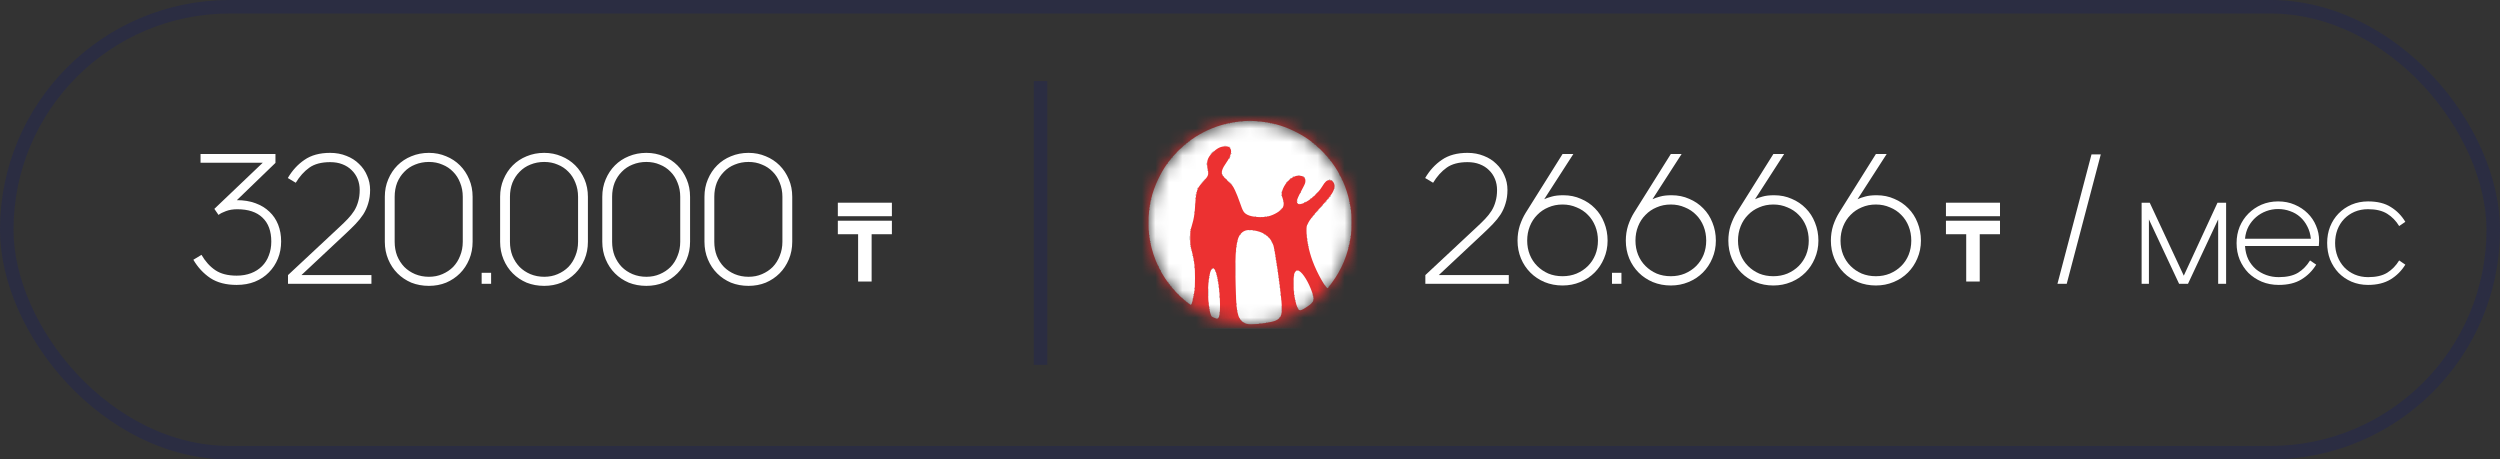 <?xml version="1.0" encoding="UTF-8"?> <svg xmlns="http://www.w3.org/2000/svg" width="185" height="34" viewBox="0 0 185 34" fill="none"><rect x="0" y="0" width="185" height="34" fill="#333333" stroke="none"/> <rect x="0.5" y="0.5" width="184" height="33" rx="16.5" stroke="#2B2D42"></rect> <path d="M17.514 21.084C16.73 21.084 16.081 20.916 15.568 20.58C15.055 20.235 14.635 19.782 14.308 19.222L14.91 18.858C15.19 19.343 15.531 19.721 15.932 19.992C16.333 20.263 16.861 20.398 17.514 20.398C17.906 20.398 18.261 20.337 18.578 20.216C18.895 20.095 19.166 19.922 19.39 19.698C19.614 19.474 19.782 19.208 19.894 18.9C20.015 18.592 20.076 18.251 20.076 17.878C20.076 17.103 19.857 16.511 19.418 16.1C18.989 15.689 18.368 15.484 17.556 15.484C17.239 15.484 16.959 15.531 16.716 15.624C16.483 15.708 16.301 15.801 16.17 15.904L15.862 15.456L19.446 12.04H14.84V11.396H20.384V12.054L17.528 14.812C18.041 14.812 18.499 14.887 18.9 15.036C19.311 15.185 19.656 15.395 19.936 15.666C20.216 15.927 20.431 16.245 20.58 16.618C20.729 16.991 20.804 17.407 20.804 17.864C20.804 18.321 20.725 18.746 20.566 19.138C20.407 19.53 20.183 19.871 19.894 20.16C19.614 20.449 19.269 20.678 18.858 20.846C18.457 21.005 18.009 21.084 17.514 21.084ZM21.312 21V20.356L25.106 16.814C25.339 16.599 25.549 16.394 25.736 16.198C25.923 16.002 26.081 15.801 26.212 15.596C26.343 15.381 26.441 15.153 26.506 14.91C26.581 14.658 26.618 14.373 26.618 14.056C26.618 13.767 26.567 13.496 26.464 13.244C26.361 12.992 26.212 12.773 26.016 12.586C25.829 12.399 25.601 12.255 25.33 12.152C25.069 12.049 24.77 11.998 24.434 11.998C23.79 11.998 23.277 12.133 22.894 12.404C22.511 12.675 22.175 13.048 21.886 13.524L21.298 13.174C21.625 12.614 22.035 12.166 22.53 11.83C23.025 11.485 23.659 11.312 24.434 11.312C24.873 11.312 25.274 11.387 25.638 11.536C26.002 11.676 26.31 11.872 26.562 12.124C26.823 12.367 27.024 12.656 27.164 12.992C27.313 13.319 27.388 13.673 27.388 14.056C27.388 14.42 27.341 14.751 27.248 15.05C27.164 15.339 27.043 15.61 26.884 15.862C26.725 16.105 26.534 16.343 26.31 16.576C26.095 16.8 25.857 17.033 25.596 17.276L22.306 20.356H27.486V21H21.312ZM28.477 14.56C28.477 14.093 28.561 13.664 28.729 13.272C28.897 12.871 29.126 12.525 29.415 12.236C29.705 11.947 30.045 11.723 30.437 11.564C30.839 11.396 31.273 11.312 31.739 11.312C32.197 11.312 32.621 11.396 33.013 11.564C33.405 11.723 33.746 11.947 34.035 12.236C34.325 12.525 34.553 12.871 34.721 13.272C34.889 13.664 34.973 14.093 34.973 14.56V17.892C34.973 18.359 34.889 18.793 34.721 19.194C34.553 19.595 34.325 19.941 34.035 20.23C33.746 20.519 33.405 20.748 33.013 20.916C32.621 21.075 32.197 21.154 31.739 21.154C31.273 21.154 30.839 21.075 30.437 20.916C30.045 20.748 29.705 20.519 29.415 20.23C29.126 19.941 28.897 19.595 28.729 19.194C28.561 18.793 28.477 18.359 28.477 17.892V14.56ZM34.245 14.56C34.245 14.187 34.18 13.841 34.049 13.524C33.928 13.207 33.755 12.936 33.531 12.712C33.307 12.479 33.041 12.301 32.733 12.18C32.435 12.049 32.103 11.984 31.739 11.984C31.375 11.984 31.035 12.049 30.717 12.18C30.409 12.301 30.143 12.479 29.919 12.712C29.695 12.936 29.518 13.207 29.387 13.524C29.266 13.841 29.205 14.187 29.205 14.56V17.892C29.205 18.265 29.266 18.611 29.387 18.928C29.518 19.245 29.695 19.521 29.919 19.754C30.143 19.978 30.409 20.155 30.717 20.286C31.035 20.417 31.375 20.482 31.739 20.482C32.103 20.482 32.435 20.417 32.733 20.286C33.041 20.155 33.307 19.978 33.531 19.754C33.755 19.521 33.928 19.245 34.049 18.928C34.18 18.611 34.245 18.265 34.245 17.892V14.56ZM35.642 21V20.188H36.342V21H35.642ZM37.009 14.56C37.009 14.093 37.093 13.664 37.261 13.272C37.429 12.871 37.657 12.525 37.947 12.236C38.236 11.947 38.577 11.723 38.969 11.564C39.37 11.396 39.804 11.312 40.271 11.312C40.728 11.312 41.153 11.396 41.545 11.564C41.937 11.723 42.277 11.947 42.567 12.236C42.856 12.525 43.085 12.871 43.253 13.272C43.421 13.664 43.505 14.093 43.505 14.56V17.892C43.505 18.359 43.421 18.793 43.253 19.194C43.085 19.595 42.856 19.941 42.567 20.23C42.277 20.519 41.937 20.748 41.545 20.916C41.153 21.075 40.728 21.154 40.271 21.154C39.804 21.154 39.37 21.075 38.969 20.916C38.577 20.748 38.236 20.519 37.947 20.23C37.657 19.941 37.429 19.595 37.261 19.194C37.093 18.793 37.009 18.359 37.009 17.892V14.56ZM42.777 14.56C42.777 14.187 42.711 13.841 42.581 13.524C42.459 13.207 42.287 12.936 42.063 12.712C41.839 12.479 41.573 12.301 41.265 12.18C40.966 12.049 40.635 11.984 40.271 11.984C39.907 11.984 39.566 12.049 39.249 12.18C38.941 12.301 38.675 12.479 38.451 12.712C38.227 12.936 38.049 13.207 37.919 13.524C37.797 13.841 37.737 14.187 37.737 14.56V17.892C37.737 18.265 37.797 18.611 37.919 18.928C38.049 19.245 38.227 19.521 38.451 19.754C38.675 19.978 38.941 20.155 39.249 20.286C39.566 20.417 39.907 20.482 40.271 20.482C40.635 20.482 40.966 20.417 41.265 20.286C41.573 20.155 41.839 19.978 42.063 19.754C42.287 19.521 42.459 19.245 42.581 18.928C42.711 18.611 42.777 18.265 42.777 17.892V14.56ZM44.569 14.56C44.569 14.093 44.653 13.664 44.821 13.272C44.989 12.871 45.218 12.525 45.507 12.236C45.796 11.947 46.137 11.723 46.529 11.564C46.93 11.396 47.364 11.312 47.831 11.312C48.288 11.312 48.713 11.396 49.105 11.564C49.497 11.723 49.838 11.947 50.127 12.236C50.416 12.525 50.645 12.871 50.813 13.272C50.981 13.664 51.065 14.093 51.065 14.56V17.892C51.065 18.359 50.981 18.793 50.813 19.194C50.645 19.595 50.416 19.941 50.127 20.23C49.838 20.519 49.497 20.748 49.105 20.916C48.713 21.075 48.288 21.154 47.831 21.154C47.364 21.154 46.93 21.075 46.529 20.916C46.137 20.748 45.796 20.519 45.507 20.23C45.218 19.941 44.989 19.595 44.821 19.194C44.653 18.793 44.569 18.359 44.569 17.892V14.56ZM50.337 14.56C50.337 14.187 50.272 13.841 50.141 13.524C50.02 13.207 49.847 12.936 49.623 12.712C49.399 12.479 49.133 12.301 48.825 12.18C48.526 12.049 48.195 11.984 47.831 11.984C47.467 11.984 47.126 12.049 46.809 12.18C46.501 12.301 46.235 12.479 46.011 12.712C45.787 12.936 45.61 13.207 45.479 13.524C45.358 13.841 45.297 14.187 45.297 14.56V17.892C45.297 18.265 45.358 18.611 45.479 18.928C45.61 19.245 45.787 19.521 46.011 19.754C46.235 19.978 46.501 20.155 46.809 20.286C47.126 20.417 47.467 20.482 47.831 20.482C48.195 20.482 48.526 20.417 48.825 20.286C49.133 20.155 49.399 19.978 49.623 19.754C49.847 19.521 50.02 19.245 50.141 18.928C50.272 18.611 50.337 18.265 50.337 17.892V14.56ZM52.13 14.56C52.13 14.093 52.214 13.664 52.382 13.272C52.55 12.871 52.778 12.525 53.068 12.236C53.357 11.947 53.698 11.723 54.09 11.564C54.491 11.396 54.925 11.312 55.392 11.312C55.849 11.312 56.274 11.396 56.666 11.564C57.058 11.723 57.398 11.947 57.688 12.236C57.977 12.525 58.206 12.871 58.374 13.272C58.542 13.664 58.626 14.093 58.626 14.56V17.892C58.626 18.359 58.542 18.793 58.374 19.194C58.206 19.595 57.977 19.941 57.688 20.23C57.398 20.519 57.058 20.748 56.666 20.916C56.274 21.075 55.849 21.154 55.392 21.154C54.925 21.154 54.491 21.075 54.09 20.916C53.698 20.748 53.357 20.519 53.068 20.23C52.778 19.941 52.55 19.595 52.382 19.194C52.214 18.793 52.13 18.359 52.13 17.892V14.56ZM57.898 14.56C57.898 14.187 57.832 13.841 57.702 13.524C57.58 13.207 57.408 12.936 57.184 12.712C56.96 12.479 56.694 12.301 56.386 12.18C56.087 12.049 55.756 11.984 55.392 11.984C55.028 11.984 54.687 12.049 54.37 12.18C54.062 12.301 53.796 12.479 53.572 12.712C53.348 12.936 53.17 13.207 53.04 13.524C52.918 13.841 52.858 14.187 52.858 14.56V17.892C52.858 18.265 52.918 18.611 53.04 18.928C53.17 19.245 53.348 19.521 53.572 19.754C53.796 19.978 54.062 20.155 54.37 20.286C54.687 20.417 55.028 20.482 55.392 20.482C55.756 20.482 56.087 20.417 56.386 20.286C56.694 20.155 56.96 19.978 57.184 19.754C57.408 19.521 57.58 19.245 57.702 18.928C57.832 18.611 57.898 18.265 57.898 17.892V14.56Z" fill="white"></path> <path d="M105.476 21V20.356L109.27 16.814C109.503 16.599 109.713 16.394 109.9 16.198C110.087 16.002 110.245 15.801 110.376 15.596C110.507 15.381 110.605 15.153 110.67 14.91C110.745 14.658 110.782 14.373 110.782 14.056C110.782 13.767 110.731 13.496 110.628 13.244C110.525 12.992 110.376 12.773 110.18 12.586C109.993 12.399 109.765 12.255 109.494 12.152C109.233 12.049 108.934 11.998 108.598 11.998C107.954 11.998 107.441 12.133 107.058 12.404C106.675 12.675 106.339 13.048 106.05 13.524L105.462 13.174C105.789 12.614 106.199 12.166 106.694 11.83C107.189 11.485 107.823 11.312 108.598 11.312C109.037 11.312 109.438 11.387 109.802 11.536C110.166 11.676 110.474 11.872 110.726 12.124C110.987 12.367 111.188 12.656 111.328 12.992C111.477 13.319 111.552 13.673 111.552 14.056C111.552 14.42 111.505 14.751 111.412 15.05C111.328 15.339 111.207 15.61 111.048 15.862C110.889 16.105 110.698 16.343 110.474 16.576C110.259 16.8 110.021 17.033 109.76 17.276L106.47 20.356H111.65V21H105.476ZM115.63 21.126C115.154 21.126 114.711 21.042 114.3 20.874C113.899 20.706 113.549 20.473 113.25 20.174C112.951 19.875 112.718 19.525 112.55 19.124C112.382 18.713 112.298 18.275 112.298 17.808C112.298 17.416 112.354 17.043 112.466 16.688C112.587 16.333 112.732 16.021 112.9 15.75L115.63 11.396H116.428L114.272 14.742C114.431 14.667 114.617 14.602 114.832 14.546C115.056 14.481 115.341 14.448 115.686 14.448C116.162 14.448 116.596 14.537 116.988 14.714C117.389 14.882 117.735 15.115 118.024 15.414C118.323 15.713 118.551 16.067 118.71 16.478C118.878 16.889 118.962 17.332 118.962 17.808C118.962 18.275 118.873 18.713 118.696 19.124C118.528 19.525 118.295 19.875 117.996 20.174C117.697 20.473 117.343 20.706 116.932 20.874C116.531 21.042 116.097 21.126 115.63 21.126ZM115.63 20.44C116.003 20.44 116.349 20.375 116.666 20.244C116.993 20.104 117.273 19.917 117.506 19.684C117.739 19.451 117.921 19.175 118.052 18.858C118.183 18.531 118.248 18.181 118.248 17.808C118.248 17.425 118.183 17.071 118.052 16.744C117.921 16.417 117.739 16.137 117.506 15.904C117.273 15.661 116.993 15.475 116.666 15.344C116.349 15.204 116.003 15.134 115.63 15.134C115.247 15.134 114.897 15.204 114.58 15.344C114.263 15.475 113.987 15.661 113.754 15.904C113.521 16.137 113.339 16.417 113.208 16.744C113.077 17.071 113.012 17.425 113.012 17.808C113.012 18.181 113.077 18.531 113.208 18.858C113.339 19.175 113.521 19.451 113.754 19.684C113.987 19.917 114.263 20.104 114.58 20.244C114.897 20.375 115.247 20.44 115.63 20.44ZM119.287 21V20.188H119.987V21H119.287ZM123.642 21.126C123.166 21.126 122.722 21.042 122.312 20.874C121.91 20.706 121.56 20.473 121.262 20.174C120.963 19.875 120.73 19.525 120.562 19.124C120.394 18.713 120.31 18.275 120.31 17.808C120.31 17.416 120.366 17.043 120.478 16.688C120.599 16.333 120.744 16.021 120.912 15.75L123.642 11.396H124.44L122.284 14.742C122.442 14.667 122.629 14.602 122.844 14.546C123.068 14.481 123.352 14.448 123.698 14.448C124.174 14.448 124.608 14.537 125 14.714C125.401 14.882 125.746 15.115 126.036 15.414C126.334 15.713 126.563 16.067 126.722 16.478C126.89 16.889 126.974 17.332 126.974 17.808C126.974 18.275 126.885 18.713 126.708 19.124C126.54 19.525 126.306 19.875 126.008 20.174C125.709 20.473 125.354 20.706 124.944 20.874C124.542 21.042 124.108 21.126 123.642 21.126ZM123.642 20.44C124.015 20.44 124.36 20.375 124.678 20.244C125.004 20.104 125.284 19.917 125.518 19.684C125.751 19.451 125.933 19.175 126.064 18.858C126.194 18.531 126.26 18.181 126.26 17.808C126.26 17.425 126.194 17.071 126.064 16.744C125.933 16.417 125.751 16.137 125.518 15.904C125.284 15.661 125.004 15.475 124.678 15.344C124.36 15.204 124.015 15.134 123.642 15.134C123.259 15.134 122.909 15.204 122.592 15.344C122.274 15.475 121.999 15.661 121.766 15.904C121.532 16.137 121.35 16.417 121.22 16.744C121.089 17.071 121.024 17.425 121.024 17.808C121.024 18.181 121.089 18.531 121.22 18.858C121.35 19.175 121.532 19.451 121.766 19.684C121.999 19.917 122.274 20.104 122.592 20.244C122.909 20.375 123.259 20.44 123.642 20.44ZM131.23 21.126C130.754 21.126 130.31 21.042 129.9 20.874C129.498 20.706 129.148 20.473 128.85 20.174C128.551 19.875 128.318 19.525 128.15 19.124C127.982 18.713 127.898 18.275 127.898 17.808C127.898 17.416 127.954 17.043 128.066 16.688C128.187 16.333 128.332 16.021 128.5 15.75L131.23 11.396H132.028L129.872 14.742C130.03 14.667 130.217 14.602 130.432 14.546C130.656 14.481 130.94 14.448 131.286 14.448C131.762 14.448 132.196 14.537 132.588 14.714C132.989 14.882 133.334 15.115 133.624 15.414C133.922 15.713 134.151 16.067 134.31 16.478C134.478 16.889 134.562 17.332 134.562 17.808C134.562 18.275 134.473 18.713 134.296 19.124C134.128 19.525 133.894 19.875 133.596 20.174C133.297 20.473 132.942 20.706 132.532 20.874C132.13 21.042 131.696 21.126 131.23 21.126ZM131.23 20.44C131.603 20.44 131.948 20.375 132.266 20.244C132.592 20.104 132.872 19.917 133.106 19.684C133.339 19.451 133.521 19.175 133.652 18.858C133.782 18.531 133.848 18.181 133.848 17.808C133.848 17.425 133.782 17.071 133.652 16.744C133.521 16.417 133.339 16.137 133.106 15.904C132.872 15.661 132.592 15.475 132.266 15.344C131.948 15.204 131.603 15.134 131.23 15.134C130.847 15.134 130.497 15.204 130.18 15.344C129.862 15.475 129.587 15.661 129.354 15.904C129.12 16.137 128.938 16.417 128.808 16.744C128.677 17.071 128.612 17.425 128.612 17.808C128.612 18.181 128.677 18.531 128.808 18.858C128.938 19.175 129.12 19.451 129.354 19.684C129.587 19.917 129.862 20.104 130.18 20.244C130.497 20.375 130.847 20.44 131.23 20.44ZM138.817 21.126C138.341 21.126 137.898 21.042 137.487 20.874C137.086 20.706 136.736 20.473 136.437 20.174C136.139 19.875 135.905 19.525 135.737 19.124C135.569 18.713 135.485 18.275 135.485 17.808C135.485 17.416 135.541 17.043 135.653 16.688C135.775 16.333 135.919 16.021 136.087 15.75L138.817 11.396H139.615L137.459 14.742C137.618 14.667 137.805 14.602 138.019 14.546C138.243 14.481 138.528 14.448 138.873 14.448C139.349 14.448 139.783 14.537 140.175 14.714C140.577 14.882 140.922 15.115 141.211 15.414C141.51 15.713 141.739 16.067 141.897 16.478C142.065 16.889 142.149 17.332 142.149 17.808C142.149 18.275 142.061 18.713 141.883 19.124C141.715 19.525 141.482 19.875 141.183 20.174C140.885 20.473 140.53 20.706 140.119 20.874C139.718 21.042 139.284 21.126 138.817 21.126ZM138.817 20.44C139.191 20.44 139.536 20.375 139.853 20.244C140.18 20.104 140.46 19.917 140.693 19.684C140.927 19.451 141.109 19.175 141.239 18.858C141.37 18.531 141.435 18.181 141.435 17.808C141.435 17.425 141.37 17.071 141.239 16.744C141.109 16.417 140.927 16.137 140.693 15.904C140.46 15.661 140.18 15.475 139.853 15.344C139.536 15.204 139.191 15.134 138.817 15.134C138.435 15.134 138.085 15.204 137.767 15.344C137.45 15.475 137.175 15.661 136.941 15.904C136.708 16.137 136.526 16.417 136.395 16.744C136.265 17.071 136.199 17.425 136.199 17.808C136.199 18.181 136.265 18.531 136.395 18.858C136.526 19.175 136.708 19.451 136.941 19.684C137.175 19.917 137.45 20.104 137.767 20.244C138.085 20.375 138.435 20.44 138.817 20.44Z" fill="white"></path> <path d="M161.252 21L159.02 16.236V21H158.48V15H159.08L161.6 20.4L164.096 15H164.732V21H164.144V16.236L161.912 21H161.252ZM171.399 19.584C171.119 20.04 170.755 20.404 170.307 20.676C169.867 20.948 169.307 21.084 168.627 21.084C168.171 21.084 167.751 21.004 167.367 20.844C166.991 20.684 166.663 20.468 166.383 20.196C166.111 19.916 165.895 19.588 165.735 19.212C165.583 18.836 165.507 18.428 165.507 17.988C165.507 17.556 165.583 17.152 165.735 16.776C165.895 16.4 166.111 16.076 166.383 15.804C166.663 15.524 166.987 15.304 167.355 15.144C167.731 14.984 168.139 14.904 168.579 14.904C169.027 14.904 169.435 14.984 169.803 15.144C170.179 15.304 170.499 15.516 170.763 15.78C171.035 16.044 171.243 16.352 171.387 16.704C171.539 17.056 171.615 17.424 171.615 17.808C171.615 17.904 171.611 17.984 171.603 18.048C171.603 18.112 171.599 18.164 171.591 18.204H166.131C166.155 18.572 166.235 18.9 166.371 19.188C166.515 19.468 166.699 19.708 166.923 19.908C167.155 20.1 167.415 20.248 167.703 20.352C167.991 20.456 168.299 20.508 168.627 20.508C169.219 20.508 169.695 20.4 170.055 20.184C170.415 19.96 170.711 19.656 170.943 19.272L171.399 19.584ZM168.579 15.468C168.275 15.468 167.983 15.52 167.703 15.624C167.423 15.728 167.171 15.876 166.947 16.068C166.731 16.252 166.547 16.48 166.395 16.752C166.251 17.024 166.163 17.328 166.131 17.664H171.003C170.971 17.328 170.883 17.024 170.739 16.752C170.603 16.48 170.427 16.248 170.211 16.056C169.995 15.864 169.747 15.72 169.467 15.624C169.187 15.52 168.891 15.468 168.579 15.468ZM177.994 19.584C177.714 20.04 177.35 20.404 176.902 20.676C176.454 20.948 175.898 21.084 175.234 21.084C174.794 21.084 174.386 21.004 174.01 20.844C173.642 20.684 173.322 20.464 173.05 20.184C172.786 19.904 172.578 19.576 172.426 19.2C172.282 18.824 172.21 18.416 172.21 17.976C172.21 17.544 172.282 17.144 172.426 16.776C172.578 16.4 172.786 16.076 173.05 15.804C173.322 15.524 173.642 15.304 174.01 15.144C174.386 14.984 174.794 14.904 175.234 14.904C175.93 14.904 176.494 15.044 176.926 15.324C177.366 15.596 177.722 15.96 177.994 16.416L177.538 16.728C177.306 16.344 177.01 16.04 176.65 15.816C176.29 15.592 175.818 15.48 175.234 15.48C174.874 15.48 174.542 15.544 174.238 15.672C173.942 15.8 173.686 15.976 173.47 16.2C173.254 16.424 173.086 16.692 172.966 17.004C172.854 17.308 172.798 17.636 172.798 17.988C172.798 18.34 172.858 18.672 172.978 18.984C173.098 19.288 173.266 19.556 173.482 19.788C173.698 20.012 173.954 20.188 174.25 20.316C174.554 20.444 174.886 20.508 175.246 20.508C175.83 20.508 176.298 20.4 176.65 20.184C177.01 19.96 177.306 19.656 177.538 19.272L177.994 19.584Z" fill="white"></path> <path d="M152.252 21L154.772 11.424H155.458L152.938 21H152.252Z" fill="white"></path> <path fill-rule="evenodd" clip-rule="evenodd" d="M66 16H62V15H66V16ZM63.5 17.333H62V16.333H66V17.333H64.5V20.833H63.5V17.333Z" fill="white"></path> <path fill-rule="evenodd" clip-rule="evenodd" d="M148 16H144V15H148V16ZM145.5 17.333H144V16.333H148V17.333H146.5V20.833H145.5V17.333Z" fill="white"></path> <path d="M77 6V27" stroke="#2B2D42"></path> <mask id="mask0_102_97" style="mask-type:alpha" maskUnits="userSpaceOnUse" x="85" y="9" width="15" height="15"> <circle cx="92.5" cy="16.5" r="7.5" fill="#D9D9D9"></circle> </mask> <g mask="url(#mask0_102_97)"> <path fill-rule="evenodd" clip-rule="evenodd" d="M84.121 16.061V24.293H104.1H124.078V16.061V7.829H104.1H84.121V16.061ZM92.639 8.959C92.572 8.966 92.455 8.966 92.379 8.959C92.302 8.952 92.357 8.946 92.5 8.946C92.643 8.946 92.706 8.952 92.639 8.959ZM91.955 8.99C91.924 8.998 91.866 8.998 91.825 8.99C91.785 8.983 91.81 8.976 91.882 8.976C91.953 8.975 91.986 8.982 91.955 8.99ZM93.192 8.99C93.161 8.998 93.102 8.998 93.061 8.99C93.021 8.983 93.046 8.976 93.118 8.976C93.19 8.975 93.223 8.982 93.192 8.99ZM91.614 9.021C91.592 9.03 91.548 9.031 91.516 9.023C91.484 9.014 91.503 9.007 91.556 9.006C91.61 9.006 91.636 9.012 91.614 9.021ZM93.501 9.021C93.479 9.03 93.435 9.031 93.403 9.023C93.372 9.014 93.39 9.007 93.444 9.006C93.497 9.006 93.523 9.012 93.501 9.021ZM91.368 9.052C91.358 9.063 91.33 9.064 91.306 9.055C91.28 9.044 91.288 9.037 91.326 9.035C91.36 9.034 91.379 9.041 91.368 9.052ZM93.711 9.052C93.7 9.063 93.672 9.064 93.649 9.055C93.623 9.044 93.631 9.037 93.668 9.035C93.703 9.034 93.722 9.041 93.711 9.052ZM91.173 9.085C91.162 9.096 91.134 9.097 91.111 9.087C91.085 9.077 91.093 9.069 91.131 9.068C91.165 9.066 91.184 9.074 91.173 9.085ZM93.906 9.085C93.896 9.096 93.868 9.097 93.844 9.087C93.818 9.077 93.826 9.069 93.864 9.068C93.898 9.066 93.917 9.074 93.906 9.085ZM91.011 9.117C91 9.128 90.972 9.129 90.948 9.12C90.922 9.109 90.93 9.102 90.968 9.1C91.002 9.099 91.021 9.106 91.011 9.117ZM94.069 9.117C94.058 9.128 94.03 9.129 94.007 9.12C93.981 9.109 93.989 9.102 94.026 9.1C94.061 9.099 94.08 9.106 94.069 9.117ZM94.232 9.15C94.221 9.161 94.193 9.162 94.169 9.152C94.144 9.142 94.151 9.134 94.189 9.133C94.223 9.131 94.243 9.139 94.232 9.15ZM90.718 9.182C90.707 9.193 90.679 9.194 90.655 9.185C90.629 9.175 90.637 9.167 90.675 9.165C90.709 9.164 90.728 9.172 90.718 9.182ZM94.362 9.182C94.351 9.193 94.323 9.194 94.3 9.185C94.274 9.175 94.281 9.167 94.319 9.165C94.354 9.164 94.373 9.172 94.362 9.182ZM88.058 10.411C88.058 10.418 88.033 10.444 88.001 10.468C87.95 10.509 87.949 10.508 87.989 10.456C88.032 10.402 88.058 10.385 88.058 10.411ZM87.928 10.509C87.928 10.516 87.903 10.541 87.871 10.566C87.82 10.606 87.819 10.605 87.859 10.554C87.902 10.499 87.928 10.482 87.928 10.509ZM97.141 10.554C97.181 10.605 97.18 10.606 97.128 10.566C97.074 10.523 97.057 10.497 97.084 10.497C97.091 10.497 97.116 10.522 97.141 10.554ZM97.283 10.659C97.315 10.695 97.335 10.725 97.326 10.725C97.317 10.725 97.283 10.695 97.25 10.659C97.218 10.624 97.199 10.594 97.208 10.594C97.217 10.594 97.251 10.624 97.283 10.659ZM87.766 10.638C87.766 10.644 87.733 10.677 87.692 10.711L87.619 10.773L87.681 10.7C87.739 10.631 87.766 10.612 87.766 10.638ZM97.527 10.871C97.588 10.934 97.63 10.985 97.621 10.985C97.612 10.985 97.555 10.934 97.494 10.871C97.434 10.808 97.391 10.757 97.4 10.757C97.409 10.757 97.466 10.808 97.527 10.871ZM87.44 10.936C87.361 11.017 87.289 11.082 87.28 11.082C87.271 11.082 87.329 11.017 87.408 10.936C87.487 10.855 87.559 10.79 87.568 10.79C87.577 10.79 87.519 10.855 87.44 10.936ZM90.751 10.813C90.702 10.82 90.621 10.82 90.572 10.813C90.523 10.805 90.563 10.799 90.662 10.799C90.76 10.799 90.8 10.805 90.751 10.813ZM91.024 10.912C91.064 10.963 91.063 10.964 91.011 10.924C90.98 10.899 90.954 10.874 90.954 10.867C90.954 10.84 90.981 10.857 91.024 10.912ZM89.718 11.294C89.639 11.374 89.567 11.44 89.558 11.44C89.549 11.44 89.606 11.374 89.685 11.294C89.764 11.213 89.836 11.148 89.845 11.148C89.854 11.148 89.797 11.213 89.718 11.294ZM87.082 11.287C87.082 11.293 87.02 11.355 86.944 11.426L86.806 11.554L86.934 11.416C87.054 11.287 87.082 11.263 87.082 11.287ZM91.107 11.381C91.096 11.407 91.089 11.4 91.087 11.362C91.086 11.327 91.093 11.308 91.104 11.319C91.115 11.33 91.116 11.358 91.107 11.381ZM98.131 11.481L98.227 11.587L98.121 11.491C98.022 11.402 98 11.375 98.025 11.375C98.031 11.375 98.078 11.423 98.131 11.481ZM91.005 11.665C90.933 11.803 90.91 11.793 90.977 11.652C91.007 11.59 91.037 11.544 91.044 11.552C91.051 11.559 91.033 11.61 91.005 11.665ZM86.79 11.614C86.79 11.62 86.757 11.653 86.716 11.688L86.643 11.749L86.705 11.676C86.763 11.607 86.79 11.588 86.79 11.614ZM98.324 11.701C98.356 11.736 98.376 11.766 98.367 11.766C98.358 11.766 98.324 11.736 98.292 11.701C98.259 11.665 98.24 11.636 98.249 11.636C98.258 11.636 98.292 11.665 98.324 11.701ZM86.627 11.81C86.627 11.817 86.601 11.843 86.57 11.867C86.518 11.908 86.517 11.907 86.558 11.855C86.6 11.801 86.627 11.784 86.627 11.81ZM98.475 11.888C98.515 11.939 98.514 11.941 98.462 11.9C98.431 11.876 98.406 11.85 98.406 11.843C98.406 11.816 98.432 11.834 98.475 11.888ZM89.318 12.213C89.311 12.262 89.304 12.229 89.304 12.14C89.304 12.05 89.31 12.01 89.318 12.05C89.326 12.09 89.326 12.163 89.318 12.213ZM86.431 12.071C86.431 12.078 86.406 12.103 86.375 12.128C86.323 12.168 86.322 12.167 86.362 12.116C86.405 12.061 86.431 12.044 86.431 12.071ZM89.35 12.455C89.339 12.481 89.332 12.473 89.33 12.435C89.329 12.401 89.336 12.382 89.347 12.393C89.358 12.403 89.359 12.432 89.35 12.455ZM89.382 12.618C89.372 12.644 89.364 12.636 89.362 12.598C89.361 12.564 89.369 12.545 89.38 12.555C89.39 12.566 89.392 12.594 89.382 12.618ZM90.424 12.831C90.415 12.863 90.409 12.837 90.409 12.774C90.409 12.712 90.415 12.686 90.424 12.717C90.432 12.749 90.432 12.8 90.424 12.831ZM89.415 12.831C89.407 12.862 89.4 12.844 89.399 12.791C89.398 12.737 89.405 12.711 89.414 12.733C89.423 12.755 89.423 12.799 89.415 12.831ZM99.17 12.97C99.198 13.023 99.213 13.067 99.204 13.067C99.195 13.067 99.165 13.023 99.138 12.97C99.11 12.916 99.094 12.872 99.103 12.872C99.112 12.872 99.142 12.916 99.17 12.97ZM90.479 12.955C90.49 12.984 90.484 12.997 90.466 12.986C90.448 12.975 90.434 12.952 90.434 12.935C90.434 12.888 90.457 12.899 90.479 12.955ZM96.217 12.993C96.168 13 96.088 13 96.038 12.993C95.989 12.986 96.029 12.979 96.128 12.979C96.226 12.979 96.266 12.986 96.217 12.993ZM90.568 13.092C90.609 13.143 90.607 13.144 90.556 13.104C90.501 13.061 90.484 13.035 90.511 13.035C90.518 13.035 90.543 13.06 90.568 13.092ZM96.518 13.116C96.56 13.161 96.587 13.197 96.579 13.197C96.57 13.197 96.528 13.161 96.486 13.116C96.444 13.071 96.417 13.035 96.426 13.035C96.434 13.035 96.476 13.071 96.518 13.116ZM103.774 15.117C103.774 16.262 103.786 17.2 103.801 17.2C103.816 17.2 104.23 16.694 104.72 16.077L105.611 14.954H106.141C106.432 14.954 106.67 14.962 106.67 14.972C106.67 14.981 106.318 15.399 105.887 15.9L105.104 16.812L105.98 18.218C106.461 18.991 106.866 19.642 106.878 19.664C106.897 19.696 106.779 19.705 106.334 19.705H105.766L105.157 18.599C104.822 17.99 104.538 17.494 104.527 17.495C104.516 17.496 104.342 17.693 104.14 17.932L103.774 18.366V19.036V19.705H103.335H102.896V16.37V13.035H103.335H103.774V15.117ZM121.93 13.49V13.946H121.475H121.019V13.49V13.035H121.475H121.93V13.49ZM95.737 13.08C95.737 13.087 95.715 13.101 95.687 13.112C95.658 13.123 95.645 13.118 95.656 13.099C95.675 13.069 95.737 13.054 95.737 13.08ZM95.542 13.176C95.542 13.182 95.509 13.215 95.469 13.249L95.396 13.311L95.458 13.238C95.516 13.169 95.542 13.15 95.542 13.176ZM90.759 13.279C90.801 13.323 90.828 13.36 90.819 13.36C90.81 13.36 90.769 13.323 90.727 13.279C90.684 13.234 90.657 13.197 90.666 13.197C90.675 13.197 90.717 13.234 90.759 13.279ZM89.23 13.239C89.23 13.244 89.131 13.343 89.01 13.459L88.79 13.669L89.001 13.45C89.197 13.245 89.23 13.215 89.23 13.239ZM99.348 13.344C99.348 13.362 99.334 13.354 99.317 13.328C99.299 13.301 99.285 13.264 99.285 13.246C99.285 13.228 99.299 13.236 99.317 13.262C99.334 13.289 99.348 13.326 99.348 13.344ZM98.447 13.316C98.425 13.325 98.381 13.326 98.349 13.318C98.317 13.309 98.335 13.302 98.389 13.301C98.443 13.301 98.469 13.307 98.447 13.316ZM98.584 13.36C98.596 13.378 98.583 13.384 98.554 13.373C98.497 13.351 98.487 13.328 98.534 13.328C98.551 13.328 98.573 13.342 98.584 13.36ZM91.182 13.676C91.182 13.7 91.153 13.675 91.018 13.531L90.873 13.376L91.028 13.521C91.112 13.601 91.182 13.671 91.182 13.676ZM95.282 13.436C95.282 13.443 95.249 13.476 95.209 13.51L95.135 13.572L95.197 13.498C95.256 13.43 95.282 13.41 95.282 13.436ZM88.655 13.931C88.645 13.959 88.629 13.974 88.621 13.966C88.612 13.957 88.615 13.934 88.626 13.915C88.659 13.864 88.677 13.873 88.655 13.931ZM98.753 13.952C98.743 13.978 98.735 13.97 98.734 13.932C98.732 13.898 98.74 13.879 98.751 13.889C98.761 13.9 98.763 13.928 98.753 13.952ZM94.849 14.245C94.838 14.271 94.831 14.263 94.829 14.225C94.828 14.191 94.835 14.171 94.846 14.182C94.857 14.193 94.858 14.221 94.849 14.245ZM96.258 14.239C96.239 14.274 96.216 14.304 96.207 14.304C96.198 14.304 96.206 14.274 96.225 14.239C96.245 14.203 96.268 14.174 96.276 14.174C96.285 14.174 96.277 14.203 96.258 14.239ZM97.462 14.32C97.383 14.4 97.311 14.466 97.302 14.466C97.293 14.466 97.35 14.4 97.429 14.32C97.508 14.239 97.58 14.174 97.589 14.174C97.598 14.174 97.541 14.239 97.462 14.32ZM88.536 14.277C88.526 14.303 88.518 14.296 88.516 14.258C88.515 14.223 88.523 14.204 88.534 14.215C88.544 14.226 88.546 14.254 88.536 14.277ZM88.503 14.475C88.494 14.497 88.487 14.479 88.487 14.434C88.487 14.389 88.494 14.371 88.503 14.393C88.512 14.415 88.512 14.452 88.503 14.475ZM94.848 14.507C94.839 14.529 94.832 14.511 94.832 14.466C94.832 14.422 94.839 14.403 94.848 14.426C94.857 14.448 94.857 14.485 94.848 14.507ZM85.25 14.538C85.24 14.563 85.232 14.556 85.23 14.518C85.229 14.484 85.237 14.464 85.247 14.475C85.258 14.486 85.259 14.514 85.25 14.538ZM98.471 14.511C98.471 14.518 98.445 14.544 98.414 14.568C98.362 14.609 98.361 14.607 98.401 14.556C98.444 14.502 98.471 14.484 98.471 14.511ZM97.202 14.544C97.202 14.55 97.176 14.576 97.145 14.601C97.093 14.641 97.092 14.64 97.132 14.588C97.175 14.534 97.202 14.517 97.202 14.544ZM88.471 14.718C88.463 14.75 88.456 14.732 88.455 14.678C88.455 14.624 88.461 14.598 88.47 14.62C88.479 14.642 88.48 14.686 88.471 14.718ZM98.373 14.64C98.373 14.646 98.333 14.686 98.284 14.729L98.194 14.808L98.273 14.719C98.347 14.635 98.373 14.614 98.373 14.64ZM97.039 14.674C97.039 14.681 97.013 14.706 96.982 14.731C96.93 14.771 96.929 14.77 96.97 14.719C97.012 14.664 97.039 14.647 97.039 14.674ZM85.185 14.798C85.174 14.824 85.167 14.816 85.165 14.778C85.164 14.744 85.171 14.725 85.182 14.736C85.193 14.746 85.194 14.774 85.185 14.798ZM95.988 14.946C95.979 14.978 95.973 14.952 95.973 14.889C95.973 14.827 95.979 14.801 95.988 14.832C95.996 14.864 95.996 14.915 95.988 14.946ZM94.979 14.928C94.968 14.954 94.961 14.946 94.959 14.908C94.958 14.874 94.965 14.855 94.976 14.866C94.987 14.876 94.988 14.905 94.979 14.928ZM98.178 14.867C98.178 14.873 98.13 14.92 98.072 14.973L97.966 15.068L98.062 14.963C98.151 14.864 98.178 14.842 98.178 14.867ZM99.859 14.928C99.849 14.954 99.841 14.946 99.84 14.908C99.838 14.874 99.846 14.855 99.857 14.866C99.868 14.876 99.869 14.905 99.859 14.928ZM109.869 14.985C110.537 15.156 110.873 15.514 110.965 16.153C110.982 16.272 110.997 17.12 110.997 18.037L110.998 19.705H110.542H110.087V19.496V19.286L109.916 19.456C109.704 19.666 109.507 19.738 109.076 19.761C108.444 19.796 108.004 19.644 107.658 19.273C107.38 18.976 107.309 18.787 107.307 18.338C107.304 17.827 107.445 17.497 107.782 17.231C108.103 16.977 108.468 16.908 109.493 16.907L110.087 16.907V16.588C110.087 16.058 109.944 15.881 109.454 15.798C109.217 15.758 108.83 15.775 108.614 15.835C108.547 15.854 108.431 15.926 108.358 15.996C108.245 16.104 108.215 16.117 108.169 16.084C107.942 15.919 107.549 15.595 107.549 15.572C107.549 15.514 107.723 15.342 107.908 15.219C108.135 15.068 108.399 14.962 108.653 14.922C108.933 14.877 109.578 14.911 109.869 14.985ZM114.346 14.976C114.742 15.071 115.418 15.453 115.378 15.558C115.369 15.581 115.248 15.739 115.108 15.908L114.855 16.214L114.627 16.071C114.305 15.87 114.016 15.787 113.633 15.786C113.458 15.786 113.268 15.804 113.194 15.829C112.826 15.953 112.669 16.392 112.91 16.623C113.063 16.77 113.22 16.811 113.809 16.86C114.634 16.928 114.853 16.993 115.126 17.248C115.4 17.504 115.544 17.936 115.51 18.404C115.488 18.709 115.423 18.896 115.268 19.101C115.037 19.406 114.623 19.629 114.105 19.728C113.791 19.788 113.235 19.769 112.917 19.688C112.628 19.614 112.163 19.386 111.909 19.192C111.559 18.927 111.558 18.966 111.916 18.608L112.228 18.296L112.398 18.444C113.016 18.985 114.165 19.054 114.526 18.572C114.612 18.458 114.634 18.155 114.566 18.023C114.48 17.857 114.331 17.812 113.65 17.747C113.29 17.713 112.941 17.661 112.816 17.623C112.58 17.552 112.257 17.336 112.14 17.172C111.778 16.664 111.818 15.863 112.227 15.414C112.449 15.17 112.828 14.988 113.258 14.919C113.487 14.883 114.09 14.914 114.346 14.976ZM119.016 14.992C119.503 15.156 119.878 15.607 119.983 16.158C120.047 16.49 120.038 18.255 119.97 18.554C119.795 19.334 119.159 19.812 118.362 19.762C118.08 19.744 117.747 19.599 117.464 19.368L117.278 19.216V20.437V21.657H116.822H116.366V18.306V14.954H116.822H117.278V15.201V15.448L117.442 15.301C117.86 14.925 118.463 14.806 119.016 14.992ZM96.602 14.972C96.567 14.998 96.523 15.019 96.504 15.018C96.485 15.018 96.506 14.996 96.551 14.971C96.656 14.91 96.682 14.911 96.602 14.972ZM88.44 15.255C88.433 15.313 88.427 15.266 88.427 15.15C88.427 15.033 88.433 14.986 88.44 15.044C88.447 15.102 88.447 15.197 88.44 15.255ZM121.93 17.33V19.705H121.475H121.019V17.33V14.954H121.475H121.93V17.33ZM99.892 15.091C99.882 15.117 99.874 15.109 99.872 15.071C99.871 15.037 99.879 15.018 99.889 15.028C99.9 15.039 99.901 15.067 99.892 15.091ZM85.12 15.123C85.109 15.149 85.102 15.142 85.1 15.104C85.099 15.069 85.106 15.05 85.117 15.061C85.128 15.072 85.129 15.1 85.12 15.123ZM96.234 15.106C96.212 15.115 96.168 15.115 96.137 15.107C96.105 15.099 96.123 15.092 96.177 15.091C96.23 15.09 96.256 15.097 96.234 15.106ZM97.885 15.192C97.885 15.197 97.823 15.259 97.747 15.33L97.608 15.459L97.737 15.32C97.857 15.192 97.885 15.167 97.885 15.192ZM99.924 15.253C99.914 15.279 99.906 15.272 99.905 15.234C99.903 15.199 99.911 15.18 99.922 15.191C99.933 15.202 99.934 15.23 99.924 15.253ZM85.087 15.32C85.078 15.343 85.07 15.325 85.07 15.28C85.07 15.235 85.078 15.217 85.087 15.239C85.096 15.261 85.096 15.298 85.087 15.32ZM99.957 15.499C99.949 15.53 99.942 15.512 99.941 15.459C99.941 15.405 99.947 15.379 99.956 15.401C99.965 15.423 99.966 15.467 99.957 15.499ZM94.891 15.42C94.891 15.425 94.837 15.48 94.769 15.542L94.647 15.654L94.76 15.532C94.864 15.418 94.891 15.395 94.891 15.42ZM85.054 15.548C85.045 15.571 85.037 15.552 85.037 15.508C85.037 15.463 85.045 15.444 85.054 15.467C85.063 15.489 85.063 15.526 85.054 15.548ZM97.559 15.55C97.559 15.556 97.512 15.604 97.454 15.656L97.348 15.752L97.444 15.646C97.533 15.547 97.559 15.525 97.559 15.55ZM88.406 15.76C88.398 15.791 88.391 15.765 88.391 15.703C88.391 15.64 88.398 15.614 88.406 15.646C88.414 15.677 88.414 15.728 88.406 15.76ZM99.99 15.792C99.982 15.824 99.975 15.798 99.975 15.735C99.975 15.673 99.982 15.647 99.99 15.678C99.998 15.71 99.998 15.761 99.99 15.792ZM85.022 15.857C85.014 15.889 85.007 15.863 85.007 15.8C85.007 15.738 85.014 15.712 85.022 15.743C85.031 15.775 85.031 15.826 85.022 15.857ZM97.299 15.844C97.299 15.85 97.266 15.883 97.226 15.917L97.153 15.979L97.215 15.906C97.273 15.837 97.299 15.818 97.299 15.844ZM117.89 15.87C117.735 15.913 117.52 16.099 117.437 16.262C117.333 16.466 117.277 16.838 117.278 17.324C117.278 18.066 117.364 18.392 117.62 18.628C117.797 18.791 117.95 18.837 118.273 18.822C118.69 18.802 118.895 18.651 119.041 18.256C119.103 18.088 119.114 17.98 119.126 17.446C119.139 16.796 119.112 16.55 118.998 16.289C118.864 15.983 118.66 15.859 118.27 15.845C118.127 15.84 117.956 15.851 117.89 15.87ZM88.374 16.002C88.363 16.028 88.355 16.02 88.354 15.982C88.352 15.948 88.36 15.929 88.371 15.939C88.382 15.95 88.383 15.978 88.374 16.002ZM93.841 16.015C93.831 16.026 93.802 16.027 93.779 16.018C93.753 16.008 93.761 16 93.799 15.998C93.833 15.997 93.852 16.005 93.841 16.015ZM92.948 16.049C92.926 16.058 92.882 16.059 92.85 16.051C92.819 16.043 92.837 16.035 92.89 16.035C92.944 16.034 92.97 16.041 92.948 16.049ZM93.663 16.05C93.641 16.059 93.604 16.059 93.582 16.05C93.559 16.041 93.578 16.033 93.622 16.033C93.667 16.033 93.686 16.041 93.663 16.05ZM97.136 16.041C97.136 16.047 97.111 16.073 97.08 16.097C97.028 16.138 97.027 16.137 97.067 16.085C97.11 16.031 97.136 16.014 97.136 16.041ZM100.024 16.686C100.018 16.816 100.013 16.718 100.013 16.467C100.013 16.217 100.018 16.11 100.024 16.23C100.03 16.35 100.03 16.555 100.024 16.686ZM93.386 16.08C93.375 16.091 93.347 16.092 93.323 16.083C93.297 16.073 93.305 16.065 93.343 16.063C93.377 16.062 93.397 16.07 93.386 16.08ZM84.991 16.637C84.985 16.741 84.98 16.664 84.98 16.467C84.979 16.271 84.985 16.186 84.991 16.279C84.998 16.372 84.998 16.534 84.991 16.637ZM96.79 16.567C96.779 16.594 96.764 16.61 96.755 16.601C96.746 16.593 96.749 16.57 96.761 16.551C96.793 16.499 96.812 16.509 96.79 16.567ZM88.113 17.01C88.103 17.036 88.095 17.029 88.094 16.991C88.092 16.956 88.1 16.937 88.111 16.948C88.121 16.959 88.123 16.987 88.113 17.01ZM92.54 17.027C92.509 17.035 92.458 17.035 92.427 17.027C92.395 17.019 92.421 17.012 92.484 17.012C92.546 17.012 92.572 17.019 92.54 17.027ZM85.023 17.207C85.015 17.248 85.008 17.222 85.008 17.151C85.008 17.079 85.014 17.046 85.022 17.077C85.03 17.108 85.031 17.167 85.023 17.207ZM92.817 17.058C92.795 17.067 92.758 17.067 92.736 17.058C92.713 17.049 92.732 17.042 92.776 17.042C92.821 17.042 92.84 17.049 92.817 17.058ZM88.081 17.173C88.07 17.199 88.063 17.191 88.061 17.153C88.06 17.119 88.067 17.1 88.078 17.111C88.089 17.122 88.09 17.15 88.081 17.173ZM99.99 17.256C99.982 17.288 99.975 17.262 99.975 17.2C99.975 17.137 99.982 17.111 99.99 17.143C99.998 17.174 99.998 17.225 99.99 17.256ZM93.622 17.348C93.622 17.357 93.593 17.349 93.557 17.33C93.522 17.311 93.492 17.288 93.492 17.279C93.492 17.27 93.522 17.278 93.557 17.297C93.593 17.316 93.622 17.339 93.622 17.348ZM91.833 17.309C91.833 17.316 91.807 17.342 91.776 17.366C91.724 17.407 91.723 17.406 91.764 17.354C91.806 17.3 91.833 17.283 91.833 17.309ZM96.704 17.468C96.696 17.508 96.689 17.483 96.689 17.411C96.689 17.34 96.695 17.306 96.703 17.337C96.712 17.369 96.712 17.427 96.704 17.468ZM88.05 17.762C88.043 17.837 88.037 17.767 88.037 17.606C88.037 17.445 88.043 17.383 88.05 17.469C88.057 17.555 88.056 17.686 88.05 17.762ZM85.055 17.484C85.047 17.515 85.039 17.497 85.039 17.444C85.038 17.39 85.045 17.364 85.054 17.386C85.063 17.408 85.063 17.452 85.055 17.484ZM93.724 17.419C93.765 17.471 93.763 17.472 93.712 17.431C93.658 17.389 93.641 17.362 93.667 17.362C93.674 17.362 93.7 17.388 93.724 17.419ZM99.956 17.533C99.947 17.555 99.94 17.537 99.94 17.492C99.94 17.448 99.947 17.429 99.956 17.452C99.965 17.474 99.965 17.511 99.956 17.533ZM93.887 17.549C93.927 17.601 93.926 17.602 93.875 17.562C93.82 17.519 93.803 17.492 93.83 17.492C93.837 17.492 93.862 17.518 93.887 17.549ZM85.087 17.694C85.077 17.72 85.069 17.712 85.067 17.674C85.066 17.64 85.074 17.621 85.085 17.631C85.095 17.642 85.097 17.67 85.087 17.694ZM96.735 17.728C96.726 17.751 96.719 17.732 96.719 17.688C96.719 17.643 96.726 17.625 96.735 17.647C96.744 17.669 96.744 17.706 96.735 17.728ZM99.924 17.726C99.914 17.752 99.906 17.744 99.905 17.707C99.903 17.672 99.911 17.653 99.922 17.664C99.933 17.675 99.934 17.703 99.924 17.726ZM108.598 17.738C108.372 17.799 108.274 17.867 108.198 18.017C108.047 18.311 108.173 18.627 108.509 18.803C108.692 18.898 109.299 18.922 109.599 18.845C109.968 18.751 110.054 18.608 110.079 18.054L110.096 17.688L109.432 17.69C108.968 17.691 108.717 17.706 108.598 17.738ZM85.12 17.889C85.109 17.915 85.102 17.907 85.1 17.869C85.099 17.835 85.106 17.816 85.117 17.827C85.128 17.837 85.129 17.866 85.12 17.889ZM91.562 17.922C91.552 17.947 91.544 17.94 91.543 17.902C91.541 17.867 91.549 17.848 91.56 17.859C91.57 17.87 91.572 17.898 91.562 17.922ZM94.176 17.992C94.176 18.033 94.16 18.015 94.113 17.915C94.077 17.839 94.077 17.838 94.125 17.897C94.153 17.932 94.176 17.975 94.176 17.992ZM96.768 17.956C96.759 17.978 96.751 17.96 96.751 17.915C96.751 17.871 96.759 17.852 96.768 17.875C96.777 17.897 96.777 17.934 96.768 17.956ZM99.892 17.922C99.882 17.947 99.874 17.94 99.872 17.902C99.871 17.867 99.879 17.848 99.889 17.859C99.9 17.87 99.901 17.898 99.892 17.922ZM85.152 18.052C85.142 18.078 85.134 18.07 85.133 18.032C85.131 17.998 85.139 17.979 85.15 17.989C85.16 18 85.162 18.028 85.152 18.052ZM88.08 18.119C88.071 18.141 88.064 18.123 88.064 18.078C88.064 18.033 88.071 18.015 88.08 18.037C88.089 18.06 88.089 18.096 88.08 18.119ZM91.53 18.084C91.519 18.11 91.512 18.102 91.51 18.064C91.509 18.03 91.516 18.011 91.527 18.022C91.538 18.033 91.539 18.061 91.53 18.084ZM96.801 18.117C96.79 18.143 96.783 18.135 96.781 18.097C96.78 18.063 96.787 18.044 96.798 18.054C96.809 18.065 96.81 18.093 96.801 18.117ZM99.827 18.214C99.817 18.24 99.809 18.233 99.807 18.195C99.806 18.16 99.814 18.141 99.824 18.152C99.835 18.163 99.836 18.191 99.827 18.214ZM91.498 18.297C91.489 18.329 91.482 18.311 91.481 18.257C91.481 18.203 91.487 18.177 91.496 18.2C91.505 18.221 91.506 18.265 91.498 18.297ZM88.113 18.279C88.103 18.305 88.095 18.298 88.094 18.26C88.092 18.225 88.1 18.206 88.111 18.217C88.121 18.228 88.123 18.256 88.113 18.279ZM96.833 18.279C96.823 18.305 96.815 18.298 96.814 18.26C96.812 18.225 96.82 18.206 96.831 18.217C96.842 18.228 96.843 18.256 96.833 18.279ZM99.794 18.345C99.784 18.37 99.776 18.363 99.775 18.325C99.773 18.291 99.781 18.271 99.792 18.282C99.803 18.293 99.804 18.321 99.794 18.345ZM88.146 18.41C88.135 18.436 88.128 18.428 88.126 18.39C88.125 18.356 88.132 18.336 88.143 18.347C88.154 18.358 88.155 18.386 88.146 18.41ZM94.295 18.41C94.285 18.436 94.277 18.428 94.276 18.39C94.274 18.356 94.282 18.336 94.293 18.347C94.304 18.358 94.305 18.386 94.295 18.41ZM88.178 18.54C88.168 18.566 88.16 18.558 88.159 18.52C88.157 18.486 88.165 18.466 88.176 18.477C88.186 18.488 88.188 18.516 88.178 18.54ZM91.465 18.672C91.458 18.712 91.451 18.679 91.451 18.599C91.451 18.518 91.458 18.485 91.465 18.526C91.473 18.566 91.473 18.632 91.465 18.672ZM94.328 18.572C94.318 18.598 94.31 18.59 94.308 18.553C94.307 18.518 94.315 18.499 94.325 18.51C94.336 18.521 94.337 18.549 94.328 18.572ZM94.36 18.802C94.351 18.824 94.343 18.806 94.343 18.761C94.343 18.717 94.351 18.698 94.36 18.721C94.369 18.743 94.369 18.78 94.36 18.802ZM88.276 18.93C88.266 18.956 88.258 18.948 88.256 18.91C88.255 18.876 88.263 18.857 88.273 18.868C88.284 18.879 88.285 18.907 88.276 18.93ZM94.392 19.03C94.383 19.052 94.376 19.034 94.376 18.989C94.376 18.944 94.383 18.926 94.392 18.948C94.401 18.971 94.401 19.008 94.392 19.03ZM88.308 19.093C88.298 19.119 88.29 19.111 88.289 19.073C88.287 19.039 88.295 19.02 88.306 19.03C88.317 19.041 88.318 19.069 88.308 19.093ZM91.434 20.329C91.429 20.568 91.424 20.382 91.424 19.916C91.424 19.451 91.429 19.256 91.434 19.483C91.44 19.71 91.44 20.091 91.434 20.329ZM94.425 19.225C94.416 19.247 94.409 19.229 94.409 19.184C94.409 19.14 94.416 19.121 94.425 19.144C94.434 19.166 94.434 19.203 94.425 19.225ZM88.34 19.29C88.331 19.312 88.324 19.294 88.324 19.249C88.324 19.205 88.331 19.186 88.34 19.209C88.349 19.231 88.349 19.268 88.34 19.29ZM94.457 19.453C94.448 19.475 94.441 19.457 94.441 19.412C94.441 19.367 94.448 19.349 94.457 19.372C94.466 19.394 94.466 19.43 94.457 19.453ZM88.373 19.518C88.364 19.54 88.356 19.522 88.356 19.477C88.356 19.433 88.364 19.414 88.373 19.436C88.382 19.459 88.382 19.495 88.373 19.518ZM94.491 19.646C94.48 19.672 94.472 19.664 94.471 19.626C94.47 19.592 94.477 19.573 94.488 19.584C94.499 19.594 94.5 19.622 94.491 19.646ZM85.778 19.819C85.778 19.837 85.757 19.815 85.732 19.77C85.706 19.725 85.686 19.674 85.686 19.656C85.686 19.638 85.706 19.66 85.732 19.705C85.757 19.75 85.778 19.801 85.778 19.819ZM88.406 19.827C88.398 19.858 88.391 19.833 88.391 19.77C88.391 19.707 88.398 19.682 88.406 19.713C88.414 19.744 88.414 19.796 88.406 19.827ZM94.522 19.876C94.513 19.898 94.506 19.88 94.506 19.835C94.506 19.79 94.513 19.772 94.522 19.794C94.531 19.817 94.531 19.853 94.522 19.876ZM89.78 19.844C89.773 19.848 89.73 19.881 89.685 19.917L89.604 19.982L89.666 19.908C89.7 19.868 89.743 19.835 89.761 19.835C89.779 19.835 89.788 19.839 89.78 19.844ZM85.878 19.998C85.898 20.034 85.906 20.063 85.897 20.063C85.888 20.063 85.865 20.034 85.846 19.998C85.827 19.962 85.818 19.933 85.827 19.933C85.836 19.933 85.859 19.962 85.878 19.998ZM89.977 20.112C89.977 20.13 89.963 20.122 89.946 20.095C89.928 20.069 89.914 20.032 89.914 20.014C89.914 19.996 89.928 20.003 89.946 20.03C89.963 20.057 89.977 20.094 89.977 20.112ZM94.555 20.104C94.546 20.126 94.539 20.108 94.539 20.063C94.539 20.018 94.546 20 94.555 20.022C94.564 20.045 94.564 20.081 94.555 20.104ZM96.054 20.017C96.043 20.028 96.015 20.029 95.992 20.02C95.966 20.01 95.973 20.002 96.011 20C96.046 19.999 96.065 20.007 96.054 20.017ZM88.441 20.854C88.434 21 88.43 20.872 88.43 20.567C88.43 20.263 88.435 20.143 88.441 20.3C88.447 20.458 88.447 20.707 88.441 20.854ZM94.588 20.331C94.579 20.354 94.571 20.335 94.571 20.291C94.571 20.246 94.579 20.228 94.588 20.25C94.597 20.272 94.597 20.309 94.588 20.331ZM90.033 20.329C90.023 20.355 90.015 20.348 90.013 20.31C90.012 20.275 90.02 20.256 90.03 20.267C90.041 20.278 90.042 20.306 90.033 20.329ZM89.512 20.394C89.502 20.42 89.494 20.413 89.493 20.375C89.491 20.34 89.499 20.321 89.51 20.332C89.521 20.343 89.522 20.371 89.512 20.394ZM95.76 20.427C95.749 20.453 95.742 20.445 95.74 20.407C95.739 20.373 95.746 20.354 95.757 20.364C95.768 20.375 95.769 20.403 95.76 20.427ZM90.066 20.459C90.055 20.485 90.047 20.478 90.046 20.44C90.044 20.405 90.052 20.386 90.063 20.397C90.074 20.408 90.075 20.436 90.066 20.459ZM94.62 20.559C94.611 20.581 94.604 20.563 94.604 20.518C94.604 20.474 94.611 20.455 94.62 20.478C94.629 20.5 94.629 20.537 94.62 20.559ZM89.479 20.592C89.47 20.614 89.463 20.596 89.463 20.551C89.463 20.506 89.47 20.488 89.479 20.51C89.488 20.533 89.488 20.569 89.479 20.592ZM90.098 20.622C90.088 20.648 90.08 20.64 90.078 20.602C90.077 20.568 90.085 20.549 90.095 20.56C90.106 20.571 90.107 20.599 90.098 20.622ZM95.729 21.192C95.723 21.314 95.718 21.223 95.718 20.99C95.717 20.758 95.723 20.658 95.729 20.769C95.735 20.88 95.735 21.071 95.729 21.192ZM94.653 20.787C94.644 20.809 94.636 20.791 94.636 20.746C94.636 20.701 94.644 20.683 94.653 20.706C94.662 20.728 94.662 20.765 94.653 20.787ZM90.13 20.819C90.121 20.842 90.114 20.823 90.114 20.779C90.114 20.734 90.121 20.716 90.13 20.738C90.139 20.76 90.139 20.797 90.13 20.819ZM89.447 20.901C89.439 20.932 89.433 20.906 89.433 20.844C89.433 20.781 89.439 20.756 89.447 20.787C89.456 20.818 89.456 20.869 89.447 20.901ZM86.468 20.933C86.509 20.985 86.507 20.986 86.456 20.946C86.402 20.903 86.385 20.876 86.411 20.876C86.418 20.876 86.444 20.902 86.468 20.933ZM90.162 21.015C90.153 21.037 90.146 21.019 90.146 20.974C90.146 20.929 90.153 20.911 90.162 20.933C90.171 20.956 90.171 20.992 90.162 21.015ZM94.686 21.03C94.678 21.062 94.671 21.044 94.67 20.99C94.669 20.936 94.676 20.911 94.685 20.933C94.694 20.955 94.695 20.999 94.686 21.03ZM86.566 21.063C86.606 21.115 86.605 21.116 86.554 21.076C86.499 21.033 86.482 21.006 86.509 21.006C86.516 21.006 86.541 21.032 86.566 21.063ZM98.117 21.194C98.157 21.245 98.156 21.246 98.105 21.206C98.073 21.181 98.048 21.156 98.048 21.149C98.048 21.122 98.074 21.139 98.117 21.194ZM98.406 21.149C98.406 21.156 98.38 21.181 98.349 21.206C98.297 21.246 98.296 21.245 98.336 21.194C98.379 21.139 98.406 21.122 98.406 21.149ZM86.696 21.226C86.736 21.278 86.735 21.279 86.684 21.238C86.629 21.196 86.612 21.169 86.639 21.169C86.646 21.169 86.671 21.195 86.696 21.226ZM89.417 21.875C89.411 22.015 89.406 21.909 89.406 21.641C89.406 21.372 89.41 21.258 89.417 21.387C89.423 21.516 89.423 21.736 89.417 21.875ZM90.195 21.275C90.186 21.297 90.178 21.279 90.178 21.234C90.178 21.189 90.186 21.171 90.195 21.194C90.204 21.216 90.204 21.253 90.195 21.275ZM94.719 21.291C94.71 21.322 94.703 21.304 94.703 21.25C94.702 21.197 94.709 21.171 94.718 21.193C94.726 21.215 94.727 21.259 94.719 21.291ZM88.406 21.388C88.398 21.42 88.391 21.402 88.39 21.348C88.389 21.294 88.396 21.268 88.405 21.291C88.414 21.313 88.415 21.357 88.406 21.388ZM86.887 21.446C86.929 21.491 86.956 21.527 86.947 21.527C86.938 21.527 86.897 21.491 86.855 21.446C86.812 21.401 86.785 21.364 86.794 21.364C86.803 21.364 86.845 21.401 86.887 21.446ZM94.751 21.551C94.743 21.582 94.736 21.564 94.735 21.511C94.734 21.457 94.741 21.431 94.75 21.453C94.759 21.475 94.76 21.519 94.751 21.551ZM90.228 21.617C90.22 21.648 90.213 21.622 90.213 21.56C90.213 21.497 90.22 21.471 90.228 21.503C90.237 21.534 90.237 21.585 90.228 21.617ZM88.373 21.633C88.364 21.655 88.356 21.637 88.356 21.592C88.356 21.547 88.364 21.529 88.373 21.552C88.382 21.574 88.382 21.61 88.373 21.633ZM95.76 21.648C95.752 21.68 95.744 21.662 95.744 21.608C95.743 21.555 95.75 21.529 95.759 21.551C95.768 21.573 95.768 21.617 95.76 21.648ZM87.212 21.804C87.254 21.848 87.282 21.885 87.273 21.885C87.264 21.885 87.222 21.848 87.18 21.804C87.138 21.759 87.111 21.722 87.12 21.722C87.129 21.722 87.17 21.759 87.212 21.804ZM94.784 21.877C94.775 21.908 94.769 21.883 94.769 21.82C94.769 21.757 94.775 21.732 94.784 21.763C94.792 21.794 94.792 21.846 94.784 21.877ZM88.341 21.826C88.331 21.852 88.323 21.844 88.321 21.806C88.32 21.772 88.328 21.753 88.338 21.764C88.349 21.774 88.35 21.803 88.341 21.826ZM91.466 22.071C91.459 22.139 91.453 22.092 91.453 21.966C91.453 21.841 91.459 21.786 91.466 21.844C91.473 21.901 91.473 22.004 91.466 22.071ZM97.159 21.859C97.148 21.884 97.141 21.877 97.139 21.839C97.138 21.805 97.145 21.785 97.156 21.796C97.167 21.807 97.168 21.835 97.159 21.859ZM90.262 22.039C90.254 22.089 90.248 22.056 90.248 21.966C90.248 21.877 90.254 21.836 90.261 21.876C90.269 21.916 90.269 21.99 90.262 22.039ZM95.792 21.891C95.782 21.917 95.774 21.909 95.772 21.871C95.771 21.837 95.779 21.818 95.79 21.829C95.8 21.84 95.802 21.868 95.792 21.891ZM88.308 21.989C88.298 22.015 88.29 22.007 88.289 21.969C88.287 21.935 88.295 21.916 88.306 21.926C88.317 21.937 88.318 21.965 88.308 21.989ZM97.191 22.023C97.182 22.046 97.174 22.027 97.174 21.983C97.174 21.938 97.182 21.92 97.191 21.942C97.2 21.964 97.2 22.001 97.191 22.023ZM87.556 22.121L87.652 22.227L87.546 22.131C87.488 22.078 87.44 22.031 87.44 22.025C87.44 22 87.467 22.022 87.556 22.121ZM95.825 22.086C95.814 22.112 95.807 22.105 95.805 22.067C95.804 22.032 95.811 22.013 95.822 22.024C95.833 22.035 95.834 22.063 95.825 22.086ZM94.817 22.218C94.809 22.259 94.802 22.233 94.802 22.162C94.802 22.09 94.808 22.057 94.816 22.088C94.824 22.119 94.825 22.178 94.817 22.218ZM88.276 22.151C88.266 22.177 88.258 22.17 88.256 22.132C88.255 22.098 88.263 22.078 88.273 22.089C88.284 22.1 88.285 22.128 88.276 22.151ZM97.191 22.216C97.181 22.242 97.173 22.235 97.172 22.197C97.17 22.163 97.178 22.143 97.189 22.154C97.2 22.165 97.201 22.193 97.191 22.216ZM95.857 22.249C95.847 22.275 95.839 22.267 95.838 22.229C95.836 22.195 95.844 22.176 95.855 22.187C95.865 22.198 95.867 22.226 95.857 22.249ZM87.77 22.3C87.81 22.352 87.809 22.353 87.757 22.312C87.703 22.27 87.686 22.243 87.713 22.243C87.719 22.243 87.745 22.269 87.77 22.3ZM89.447 22.495C89.439 22.526 89.433 22.501 89.433 22.438C89.433 22.375 89.439 22.35 89.447 22.381C89.456 22.413 89.456 22.464 89.447 22.495ZM87.932 22.43C87.973 22.482 87.972 22.483 87.92 22.442C87.866 22.4 87.849 22.373 87.876 22.373C87.882 22.373 87.908 22.399 87.932 22.43ZM97.136 22.385C97.136 22.392 97.111 22.418 97.08 22.442C97.028 22.483 97.027 22.482 97.067 22.43C97.11 22.376 97.136 22.359 97.136 22.385ZM91.497 22.56C91.489 22.591 91.483 22.566 91.483 22.503C91.483 22.441 91.489 22.415 91.497 22.446C91.505 22.478 91.505 22.529 91.497 22.56ZM90.295 22.788C90.288 22.855 90.282 22.8 90.282 22.666C90.282 22.532 90.288 22.477 90.295 22.544C90.302 22.611 90.302 22.721 90.295 22.788ZM88.063 22.528C88.103 22.579 88.102 22.58 88.05 22.54C87.996 22.497 87.979 22.471 88.006 22.471C88.012 22.471 88.038 22.496 88.063 22.528ZM88.16 22.544C88.128 22.576 88.124 22.573 88.142 22.526C88.154 22.494 88.172 22.476 88.182 22.486C88.192 22.496 88.182 22.522 88.16 22.544ZM94.85 22.999C94.844 23.093 94.838 23.017 94.838 22.829C94.838 22.641 94.844 22.564 94.85 22.658C94.857 22.752 94.857 22.905 94.85 22.999ZM89.479 22.772C89.47 22.794 89.463 22.776 89.463 22.731C89.463 22.686 89.47 22.668 89.479 22.69C89.488 22.713 89.488 22.749 89.479 22.772ZM91.529 22.837C91.52 22.859 91.513 22.841 91.513 22.796C91.513 22.751 91.52 22.733 91.529 22.755C91.538 22.778 91.538 22.814 91.529 22.837ZM96.06 22.829C96.097 22.905 96.096 22.906 96.048 22.847C96.02 22.812 95.998 22.769 95.998 22.752C95.998 22.711 96.013 22.729 96.06 22.829ZM89.512 22.932C89.502 22.958 89.494 22.951 89.493 22.913C89.491 22.878 89.499 22.859 89.51 22.87C89.521 22.881 89.522 22.909 89.512 22.932ZM91.562 23.03C91.552 23.056 91.544 23.048 91.543 23.01C91.541 22.976 91.549 22.957 91.56 22.968C91.57 22.978 91.572 23.006 91.562 23.03ZM90.26 23.195C90.251 23.217 90.244 23.199 90.244 23.154C90.244 23.109 90.251 23.091 90.26 23.113C90.269 23.136 90.269 23.172 90.26 23.195ZM94.729 23.492C94.729 23.498 94.703 23.524 94.672 23.549C94.62 23.589 94.619 23.588 94.659 23.536C94.702 23.482 94.729 23.465 94.729 23.492ZM90.173 23.524C90.173 23.531 90.148 23.557 90.117 23.581C90.065 23.622 90.064 23.62 90.104 23.569C90.147 23.515 90.173 23.497 90.173 23.524ZM91.748 23.562C91.759 23.591 91.753 23.604 91.735 23.593C91.717 23.582 91.703 23.559 91.703 23.543C91.703 23.496 91.726 23.506 91.748 23.562ZM91.884 23.748L91.979 23.854L91.874 23.758C91.815 23.705 91.768 23.658 91.768 23.652C91.768 23.627 91.795 23.649 91.884 23.748ZM92.078 23.896C92.068 23.906 92.041 23.896 92.019 23.874C91.987 23.842 91.991 23.838 92.038 23.856C92.07 23.868 92.088 23.886 92.078 23.896ZM93.939 23.857C93.928 23.868 93.9 23.869 93.877 23.86C93.851 23.849 93.858 23.841 93.896 23.84C93.931 23.838 93.95 23.846 93.939 23.857ZM93.776 23.89C93.766 23.9 93.737 23.901 93.714 23.892C93.688 23.882 93.696 23.874 93.734 23.872C93.768 23.871 93.787 23.879 93.776 23.89ZM93.566 23.924C93.543 23.933 93.507 23.933 93.484 23.924C93.462 23.915 93.48 23.907 93.525 23.907C93.57 23.907 93.588 23.915 93.566 23.924ZM93.289 23.957C93.258 23.965 93.206 23.965 93.175 23.957C93.144 23.949 93.169 23.942 93.232 23.942C93.295 23.942 93.32 23.949 93.289 23.957ZM92.802 23.991C92.718 23.998 92.571 23.998 92.477 23.991C92.382 23.985 92.451 23.979 92.63 23.979C92.809 23.979 92.886 23.985 92.802 23.991Z" fill="white"></path> <path fill-rule="evenodd" clip-rule="evenodd" d="M84.121 16.061V24.293H104.1H124.078V16.061V7.829H104.1H84.121V16.061ZM93.004 8.968C94.01 9.043 94.835 9.258 95.697 9.669C96.508 10.055 97.108 10.47 97.718 11.064C98.184 11.519 98.438 11.822 98.781 12.336C99.381 13.235 99.78 14.28 99.956 15.415C100.036 15.926 100.036 17.008 99.956 17.525C99.759 18.812 99.281 19.966 98.536 20.957C98.401 21.136 98.281 21.296 98.269 21.314C98.168 21.458 97.46 20.215 97.129 19.309C96.847 18.541 96.681 17.713 96.681 17.082C96.681 16.76 96.688 16.722 96.781 16.539C96.913 16.28 97.152 15.968 97.582 15.494C98.416 14.575 98.627 14.297 98.715 13.999C98.777 13.792 98.776 13.718 98.711 13.555C98.651 13.406 98.532 13.328 98.366 13.328C98.19 13.328 98.048 13.454 97.852 13.786C97.5 14.384 96.711 15.027 96.236 15.103C96.124 15.121 96.091 15.113 96.03 15.052C95.898 14.919 95.947 14.775 96.438 13.854C96.569 13.608 96.6 13.519 96.6 13.391C96.6 13.254 96.584 13.216 96.494 13.126C96.4 13.031 96.366 13.019 96.162 13.008C95.963 12.996 95.909 13.007 95.73 13.091C95.369 13.26 95.021 13.679 94.89 14.103C94.82 14.332 94.826 14.422 94.929 14.725C95.016 14.978 95.015 15.214 94.926 15.358C94.764 15.62 94.285 15.908 93.834 16.014C93.389 16.119 92.644 16.063 92.328 15.902C92.041 15.755 91.979 15.657 91.75 14.987C91.65 14.692 91.489 14.288 91.393 14.089C91.226 13.743 91.205 13.715 90.862 13.396C90.665 13.213 90.48 13.011 90.449 12.947C90.352 12.743 90.444 12.464 90.749 12.034C91.057 11.599 91.171 11.229 91.062 11.018C90.978 10.856 90.882 10.817 90.611 10.832C90.298 10.849 90.041 10.986 89.715 11.309C89.337 11.683 89.257 11.98 89.377 12.552C89.457 12.931 89.415 13.037 89.02 13.454C88.87 13.613 88.71 13.814 88.666 13.903C88.547 14.137 88.482 14.502 88.445 15.148C88.406 15.846 88.356 16.152 88.2 16.679C88.082 17.074 88.078 17.101 88.078 17.606C88.077 18.101 88.083 18.15 88.198 18.595C88.386 19.329 88.43 19.706 88.43 20.567C88.43 21.131 88.416 21.396 88.373 21.641C88.281 22.17 88.186 22.539 88.136 22.558C88.078 22.58 87.575 22.175 87.215 21.817C86.229 20.835 85.549 19.651 85.213 18.327C85.046 17.67 84.989 17.21 84.988 16.5C84.985 15.302 85.21 14.292 85.713 13.246C86.103 12.435 86.5 11.864 87.113 11.234C88.438 9.871 90.177 9.078 92.109 8.957C92.461 8.935 92.581 8.936 93.004 8.968ZM103.774 15.117C103.774 16.262 103.786 17.2 103.801 17.2C103.816 17.2 104.23 16.694 104.72 16.077L105.611 14.954H106.141C106.432 14.954 106.67 14.962 106.67 14.972C106.67 14.981 106.318 15.399 105.887 15.9L105.104 16.812L105.98 18.218C106.461 18.991 106.866 19.642 106.878 19.664C106.897 19.696 106.779 19.705 106.334 19.705H105.766L105.157 18.599C104.822 17.99 104.538 17.494 104.527 17.495C104.516 17.496 104.342 17.693 104.14 17.932L103.774 18.366V19.036V19.705H103.335H102.896V16.37V13.035H103.335H103.774V15.117ZM121.93 13.49V13.946H121.475H121.019V13.49V13.035H121.475H121.93V13.49ZM109.869 14.985C110.537 15.156 110.873 15.514 110.965 16.153C110.982 16.272 110.997 17.12 110.997 18.037L110.998 19.705H110.542H110.087V19.496V19.286L109.916 19.456C109.704 19.666 109.507 19.738 109.076 19.761C108.444 19.796 108.004 19.644 107.658 19.273C107.38 18.976 107.309 18.787 107.307 18.338C107.304 17.827 107.445 17.497 107.782 17.231C108.103 16.977 108.468 16.908 109.493 16.907L110.087 16.907V16.588C110.087 16.058 109.944 15.881 109.454 15.798C109.217 15.758 108.83 15.775 108.614 15.835C108.547 15.854 108.431 15.926 108.358 15.996C108.245 16.104 108.215 16.117 108.169 16.084C107.942 15.919 107.549 15.595 107.549 15.572C107.549 15.514 107.723 15.342 107.908 15.219C108.135 15.068 108.399 14.962 108.653 14.922C108.933 14.877 109.578 14.911 109.869 14.985ZM114.346 14.976C114.742 15.071 115.418 15.453 115.378 15.558C115.369 15.581 115.248 15.739 115.108 15.908L114.855 16.214L114.627 16.071C114.305 15.87 114.016 15.787 113.633 15.786C113.458 15.786 113.268 15.804 113.194 15.829C112.826 15.953 112.669 16.392 112.91 16.623C113.063 16.77 113.22 16.811 113.809 16.86C114.634 16.928 114.853 16.993 115.126 17.248C115.4 17.504 115.544 17.936 115.51 18.404C115.488 18.709 115.423 18.896 115.268 19.101C115.037 19.406 114.623 19.629 114.105 19.728C113.791 19.788 113.235 19.769 112.917 19.688C112.628 19.614 112.163 19.386 111.909 19.192C111.559 18.927 111.558 18.966 111.916 18.608L112.228 18.296L112.398 18.444C113.016 18.985 114.165 19.054 114.526 18.572C114.612 18.458 114.634 18.155 114.566 18.023C114.48 17.857 114.331 17.812 113.65 17.747C113.29 17.713 112.941 17.661 112.816 17.623C112.58 17.552 112.257 17.336 112.14 17.172C111.778 16.664 111.818 15.863 112.227 15.414C112.449 15.17 112.828 14.988 113.258 14.919C113.487 14.883 114.09 14.914 114.346 14.976ZM119.016 14.992C119.503 15.156 119.878 15.607 119.983 16.158C120.047 16.49 120.038 18.255 119.97 18.554C119.795 19.334 119.159 19.812 118.362 19.762C118.08 19.744 117.747 19.599 117.464 19.368L117.278 19.216V20.437V21.657H116.822H116.366V18.306V14.954H116.822H117.278V15.201V15.448L117.442 15.301C117.86 14.925 118.463 14.806 119.016 14.992ZM121.93 17.33V19.705H121.475H121.019V17.33V14.954H121.475H121.93V17.33ZM117.89 15.87C117.735 15.913 117.52 16.099 117.437 16.262C117.333 16.466 117.277 16.838 117.278 17.324C117.278 18.066 117.364 18.392 117.62 18.628C117.797 18.791 117.95 18.837 118.273 18.822C118.69 18.802 118.895 18.651 119.041 18.256C119.103 18.088 119.114 17.98 119.126 17.446C119.139 16.796 119.112 16.55 118.998 16.289C118.864 15.983 118.66 15.859 118.27 15.845C118.127 15.84 117.956 15.851 117.89 15.87ZM92.988 17.09C93.625 17.234 94.038 17.588 94.23 18.154C94.349 18.505 94.744 21.223 94.825 22.241C94.907 23.292 94.84 23.521 94.39 23.726C94.101 23.857 93.154 24 92.577 24C92.095 24 91.78 23.787 91.643 23.367C91.506 22.949 91.476 22.619 91.437 21.075C91.373 18.546 91.468 17.661 91.843 17.27C92.094 17.008 92.407 16.959 92.988 17.09ZM108.598 17.738C108.372 17.799 108.274 17.867 108.198 18.017C108.047 18.311 108.173 18.627 108.509 18.803C108.692 18.898 109.299 18.922 109.599 18.845C109.968 18.751 110.054 18.608 110.079 18.054L110.096 17.688L109.432 17.69C108.968 17.691 108.717 17.706 108.598 17.738ZM89.867 19.922C90.077 20.149 90.272 21.385 90.281 22.552C90.285 23.134 90.246 23.426 90.147 23.541C90.093 23.605 90.09 23.605 89.874 23.523C89.674 23.447 89.652 23.429 89.606 23.305C89.353 22.624 89.325 20.893 89.555 20.153C89.613 19.967 89.697 19.835 89.757 19.835C89.773 19.835 89.822 19.874 89.867 19.922ZM96.125 20.045C96.422 20.199 96.855 20.912 97.107 21.662C97.272 22.155 97.235 22.326 96.911 22.567C96.591 22.804 96.322 22.959 96.23 22.959C96.101 22.959 96.036 22.87 95.936 22.555C95.785 22.084 95.722 21.622 95.722 20.99C95.723 20.388 95.755 20.205 95.885 20.075C95.975 19.985 96.002 19.982 96.125 20.045Z" fill="#EC3131"></path> </g> </svg> 